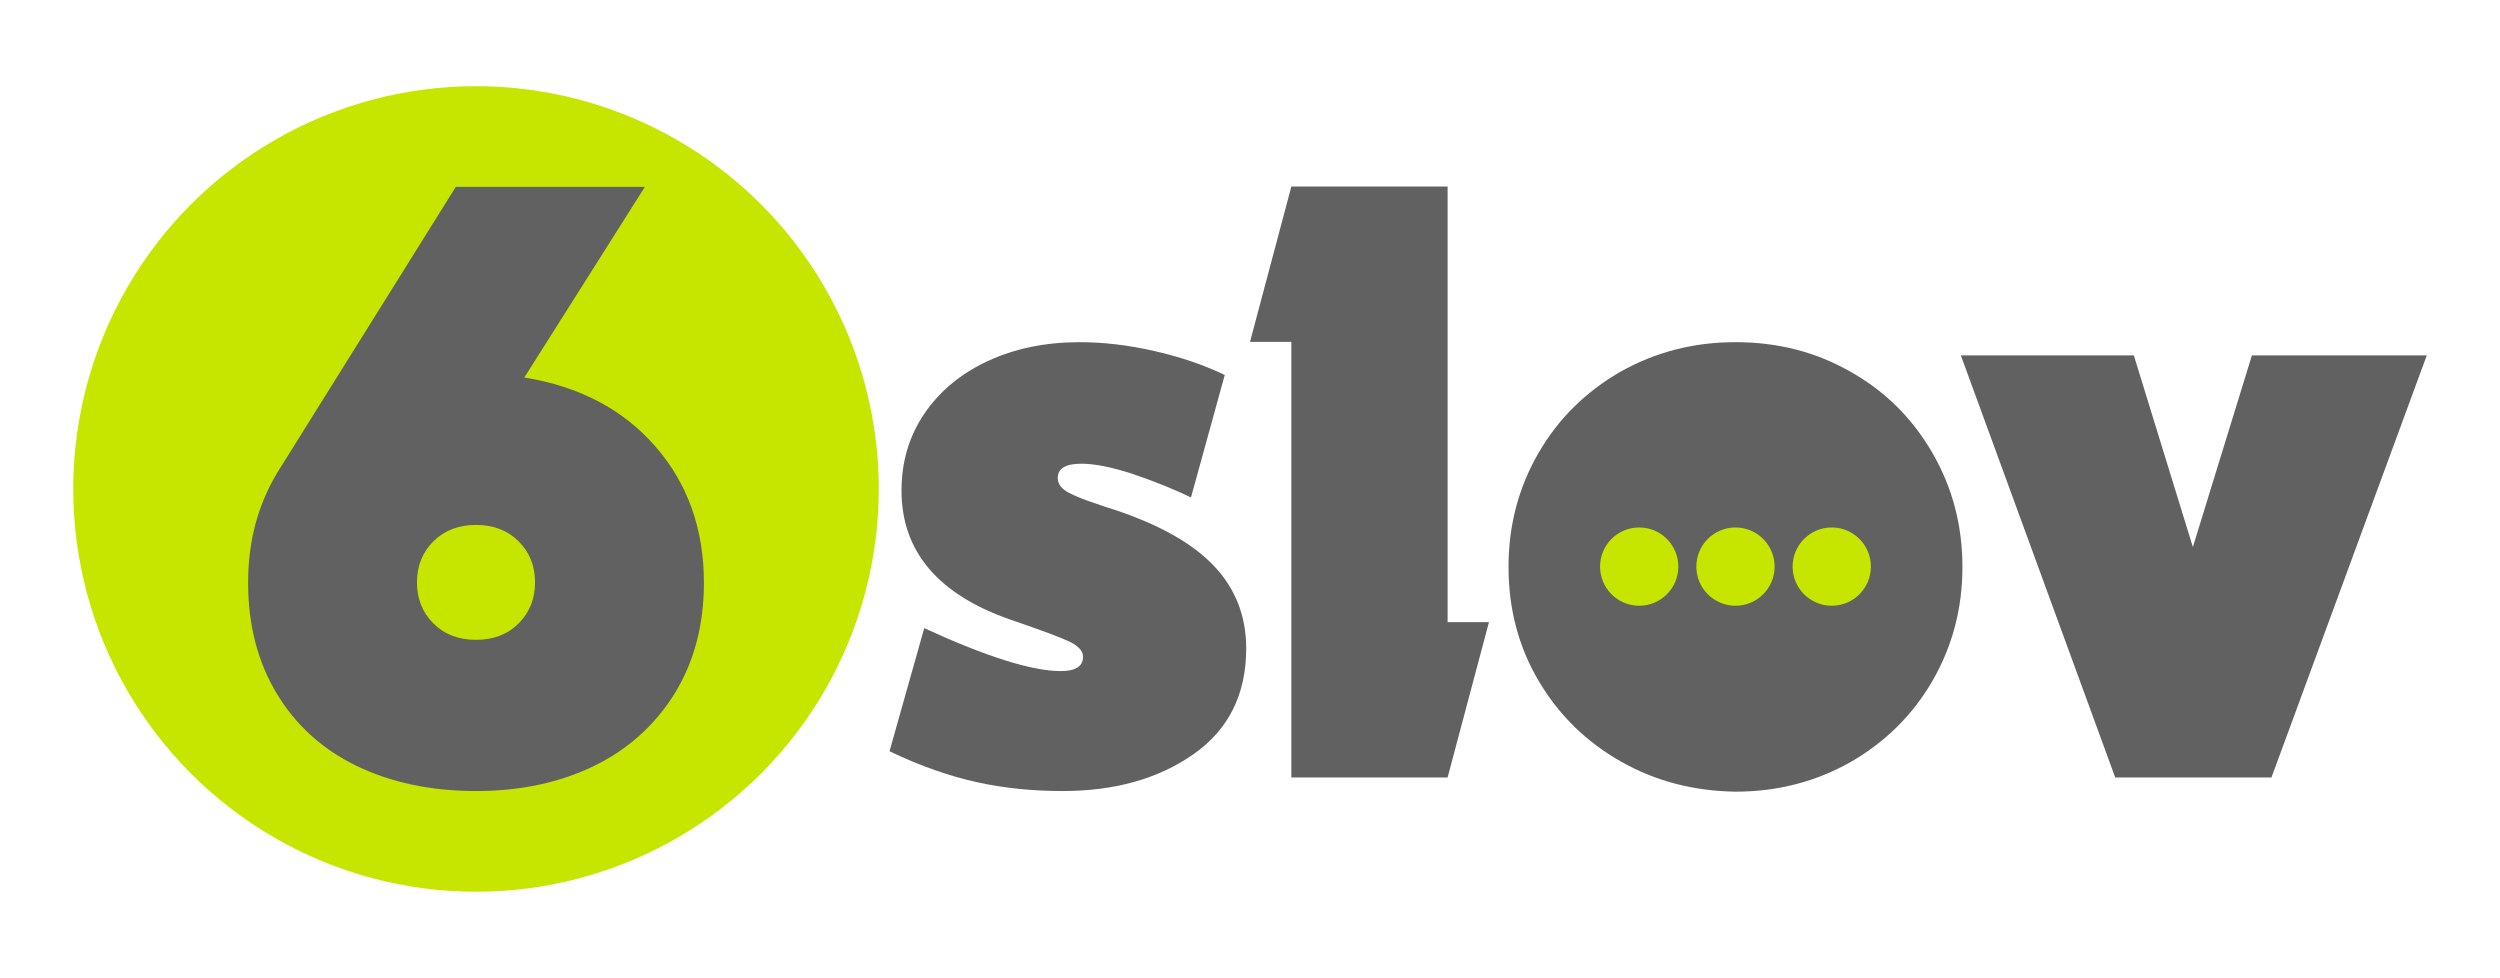 <?xml version="1.0" encoding="utf-8"?>
<!-- Generator: Adobe Illustrator 19.0.0, SVG Export Plug-In . SVG Version: 6.00 Build 0)  -->
<svg version="1.1" id="Layer_1" xmlns="http://www.w3.org/2000/svg" xmlns:xlink="http://www.w3.org/1999/xlink" x="0px" y="0px"
	 viewBox="0 0 792 309.8" style="enable-background:new 0 0 792 309.8;" xml:space="preserve">
<style type="text/css">
	.st0{fill:#C6E600;}
	.st1{fill:#616161;}
</style>
<g id="XMLID_352_">
	<circle id="XMLID_479_" class="st0" cx="150.8" cy="154.9" r="127.6"/>
	<path id="XMLID_471_" class="st1" d="M207.6,141.4c10.2,11.7,15.4,26.1,15.4,43.2c0,13.4-3.1,25-9.2,35c-6.2,10-14.7,17.7-25.5,23
		c-10.9,5.3-23.4,8-37.4,8c-14.4,0-27.1-2.7-38-8c-10.9-5.3-19.3-13-25.3-23c-6-10-9-21.7-9-35c0-13.7,3.4-25.8,10.2-36.4l55.6-89
		h59.9l-38.2,60.4C183.5,122.4,197.4,129.7,207.6,141.4z M164.3,197.5c3.5-3.5,5.2-7.8,5.2-13c0-5.2-1.7-9.5-5.2-13
		c-3.5-3.5-8-5.2-13.5-5.2c-5.5,0-10,1.7-13.5,5.2c-3.5,3.5-5.2,7.8-5.2,13c0,5.2,1.7,9.5,5.2,13s8,5.2,13.5,5.2
		C156.3,202.7,160.8,201,164.3,197.5z"/>
	<path id="XMLID_465_" class="st1" d="M309.5,247.8c-8.6-1.9-17.9-5.1-27.7-9.8l11-39c19.8,9.1,34.2,13.6,43.3,13.6
		c4.6,0,7-1.5,7-4.5c0-1.8-1.3-3.3-4-4.7c-2.7-1.3-9-3.7-19-7.1c-23-8-34.5-21.7-34.5-40.9c0-9.1,2.4-17.2,7.2-24.3
		c4.8-7.1,11.5-12.7,20.1-16.7c8.6-4,18.3-6,29.1-6c7.5,0,15.4,0.9,23.7,2.8c8.3,1.9,15.7,4.4,22.3,7.6l-10.7,38.8
		c-5.5-2.7-11.6-5.1-18.3-7.4c-6.7-2.2-12.2-3.3-16.4-3.3c-5,0-7.5,1.5-7.5,4.5c0,2,1.2,3.5,3.5,4.7c2.3,1.2,4.9,2.2,7.9,3.2
		c2.9,1,4.9,1.7,6,2c14.6,4.8,25.3,10.8,32.1,18c6.8,7.2,10.2,15.9,10.2,26.1c0,14.6-5.6,25.8-16.8,33.6
		c-11.2,7.8-25,11.6-41.4,11.6C327.1,250.6,318.2,249.7,309.5,247.8z"/>
	<path id="XMLID_426_" class="st1" d="M409.1,108.3H396l13.1-49.2h49.5v138h13.1l-13.1,49.2h-49.5V108.3z"/>
	<path id="XMLID_416_" class="st1" d="M513.6,241.3c-11-6.2-19.7-14.7-26.1-25.5c-6.4-10.8-9.6-22.9-9.6-36.2
		c0-13.2,3.2-25.2,9.5-36.1c6.3-10.9,15-19.4,25.9-25.7c11-6.2,23.1-9.4,36.5-9.4s25.5,3.1,36.5,9.4c11,6.2,19.6,14.8,25.9,25.7
		c6.3,10.9,9.5,22.9,9.5,36.1c0,13.2-3.2,25.2-9.5,36.1c-6.3,10.9-15,19.4-25.9,25.7c-11,6.2-23.1,9.4-36.5,9.4
		C536.6,250.6,524.5,247.5,513.6,241.3z"/>
	<path id="XMLID_383_" class="st1" d="M621.2,112.6H676l18.7,60.7l18.7-60.7h55.4l-49.2,133.7h-49.5L621.2,112.6z"/>
	<g id="XMLID_353_">
		<g id="XMLID_321_">
			<g id="XMLID_326_">
				<circle id="XMLID_327_" class="st0" cx="519.3" cy="179.5" r="12.4"/>
			</g>
			<g id="XMLID_324_">
				<circle id="XMLID_325_" class="st0" cx="549.8" cy="179.5" r="12.4"/>
			</g>
			<g id="XMLID_322_">
				<circle id="XMLID_323_" class="st0" cx="580.3" cy="179.5" r="12.4"/>
			</g>
		</g>
	</g>
</g>
</svg>
